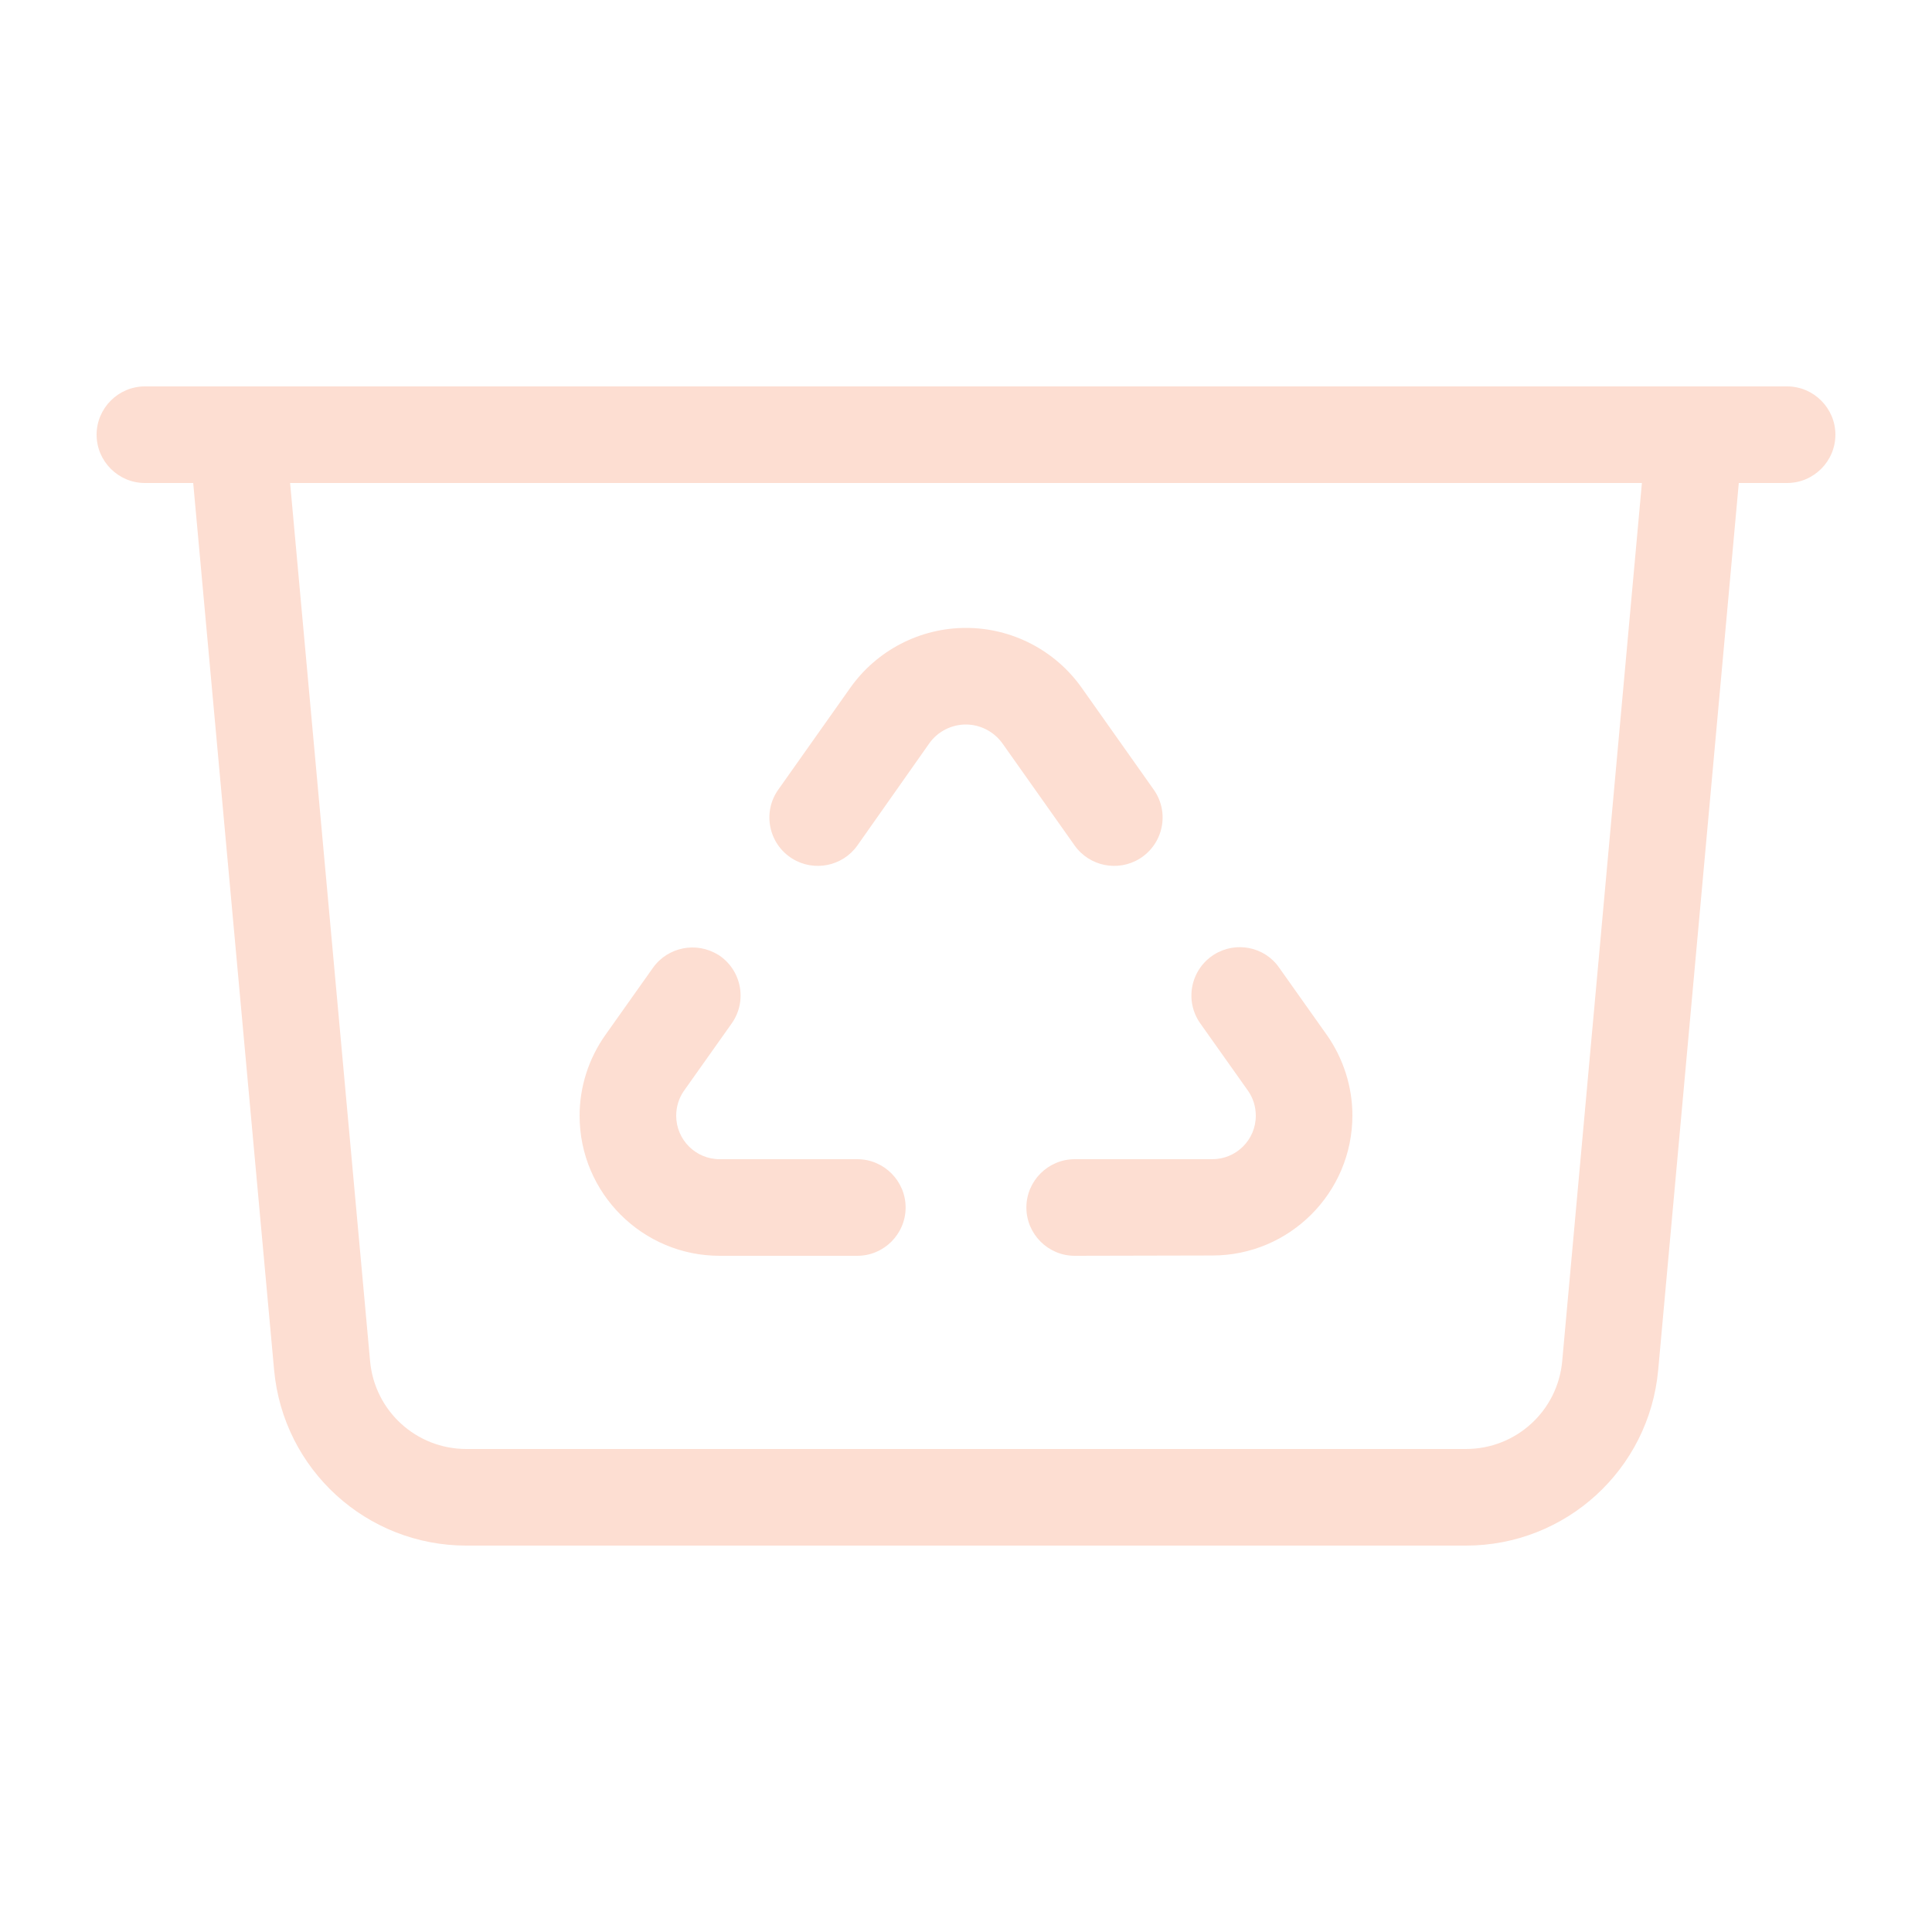 <svg xmlns="http://www.w3.org/2000/svg" viewBox="0 0 640 640" fill="#fdded2"><!--!Font Awesome Pro 7.0.1 by @fontawesome - https://fontawesome.com License - https://fontawesome.com/license (Commercial License) Copyright 2025 Fonticons, Inc.--><path d="M32 144C32 135.2 39.2 128 48 128L592 128C600.8 128 608 135.2 608 144C608 152.8 600.8 160 592 160L576 160L549.3 453.8C546.3 486.8 518.7 512 485.6 512L154.5 512C121.4 512 93.8 486.8 90.8 453.8L64 160L48 160C39.2 160 32 152.8 32 144zM96.1 160L122.6 450.9C124.1 467.4 137.9 480 154.5 480L485.6 480C502.2 480 516 467.4 517.5 450.9L543.9 160L96.1 160zM320 240C315.2 240 310.6 242.3 307.8 246.3L284 280.1C279.1 287 269.6 288.9 262.4 284.4C254.6 279.5 252.5 269.1 257.8 261.6L281.7 227.8C290.5 215.4 304.8 208 320 208C335.2 208 349.5 215.4 358.3 227.8L382.2 261.6C387.5 269.1 385.4 279.5 377.6 284.4C370.4 288.9 360.9 287 356 280.1L332.1 246.3C329.3 242.4 324.8 240 319.9 240zM237.8 316.2C245.6 321.1 247.7 331.5 242.4 339L226.6 361.3C224.9 363.7 224 366.6 224 369.6C224 377.5 230.4 384 238.4 384L284 384C292.8 384 300 391.2 300 400C300 408.8 292.8 416 284 416L238.4 416C212.8 416 192 395.2 192 369.6C192 360 195 350.7 200.5 342.9L216.3 320.6C221.2 313.7 230.7 311.8 237.9 316.3zM340 400C340 391.2 347.2 384 356 384L401.6 384C409.5 384 416 377.6 416 369.6C416 366.6 415.1 363.7 413.4 361.3L397.6 339C392.3 331.5 394.4 321.1 402.2 316.2C409.4 311.7 418.9 313.6 423.7 320.5L439.5 342.8C445 350.6 448 360 448 369.5C448 395.1 427.2 415.9 401.6 415.9L356 416C347.2 416 340 408.8 340 400z"/></svg>